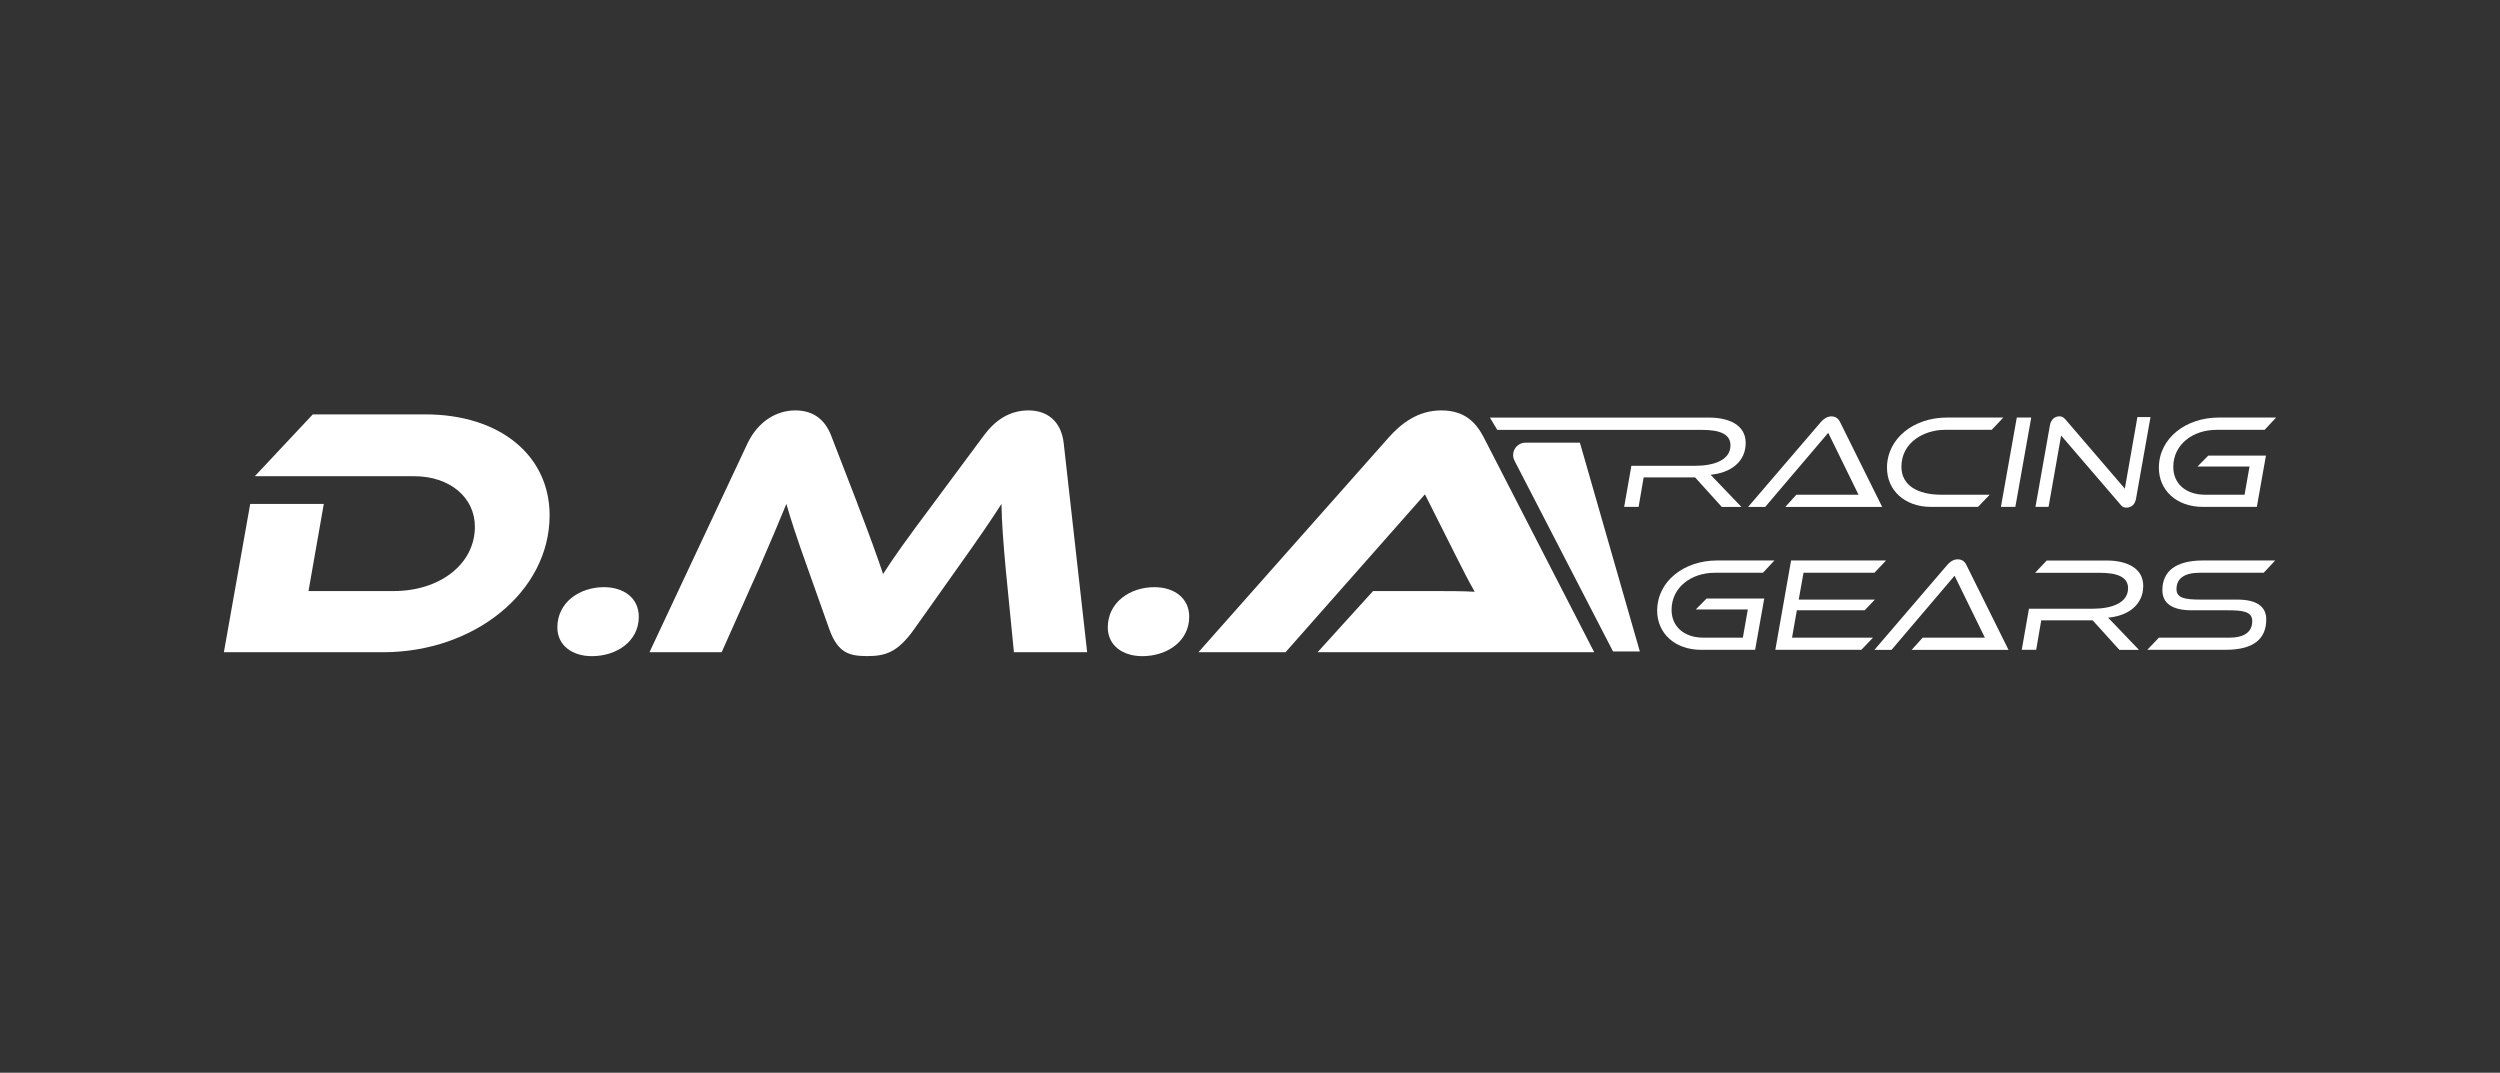 <svg width="268" height="115" viewBox="0 0 268 115" fill="none" xmlns="http://www.w3.org/2000/svg">
<rect x="0" y="0" width="268" height="115" fill="#333333" stroke="none"/>
<g clip-path="url(#clip0_849_2814)">
<path d="M41.074 69.918H24L26.822 54.024H34.71L33.072 63.361H42.22C47.059 63.361 50.908 60.539 50.908 56.462C50.908 53.337 48.238 51.05 44.389 51.05H27.315L33.531 44.421H45.576C53.62 44.421 58.918 48.843 58.918 55.245C58.918 63.441 50.836 69.918 41.082 69.918H41.074Z" fill="white"/>
<path d="M64.744 62.944C66.879 62.944 68.479 64.127 68.479 66.107C68.479 68.777 66.079 70.34 63.447 70.34C61.349 70.34 59.749 69.198 59.749 67.252C59.749 64.586 62.112 62.944 64.744 62.944Z" fill="white"/>
<path d="M91.883 53.91C93.218 57.38 94.094 59.819 94.667 61.533C95.809 59.743 97.144 57.873 100.079 53.948L105.453 46.704C106.637 45.104 108.161 43.996 110.255 43.996C112.238 43.996 113.763 45.138 114.028 47.504L116.543 69.915H108.692L107.816 61.032C107.551 58.135 107.395 56.076 107.357 54.02C106.216 55.81 104.881 57.756 102.518 61.07L97.982 67.472C96.192 69.987 94.857 70.332 92.949 70.332C91.041 70.332 89.824 69.991 88.91 67.472L86.623 61.032C85.364 57.524 84.795 55.734 84.298 54.02C83.536 55.886 82.508 58.328 81.325 61.032L77.362 69.915H69.625L80.145 47.504C81.287 45.142 83.27 43.996 85.254 43.996C87.237 43.996 88.455 45.024 89.103 46.704L91.887 53.906L91.883 53.91Z" fill="white"/>
<path d="M123.749 62.944C125.884 62.944 127.484 64.127 127.484 66.107C127.484 68.777 125.084 70.34 122.452 70.34C120.354 70.34 118.754 69.198 118.754 67.252C118.754 64.586 121.117 62.944 123.749 62.944Z" fill="white"/>
<path d="M141.244 69.918L147.191 63.361H153.555C155.117 63.361 156.869 63.361 158.09 63.437C157.556 62.523 156.755 60.96 156.145 59.739L152.754 52.992L137.812 69.915H128.474L148.905 46.856C150.24 45.369 152.03 43.996 154.506 43.996C156.983 43.996 158.204 45.255 159.042 46.856L170.898 69.915H141.244V69.918Z" fill="white"/>
<path d="M184.574 54.339L181.711 51.176H176.2L175.658 54.339H174.11L174.884 49.932H181.741C183.687 49.932 185.507 49.344 185.507 47.743C185.507 46.469 184.248 46.082 182.443 46.082H160.506L159.721 44.766H183.231C185.264 44.766 187.138 45.509 187.138 47.485C187.138 49.461 185.59 50.69 183.372 50.891L186.679 54.342H184.574V54.339Z" fill="white"/>
<path d="M191.389 54.339L192.565 53.038H199.236L195.986 46.397L189.228 54.342H187.396L195.212 45.225C195.47 44.925 195.857 44.637 196.327 44.637C196.798 44.637 197.086 44.895 197.245 45.225L201.77 54.342H191.393L191.389 54.339Z" fill="white"/>
<path d="M207.011 54.339C204.163 54.339 202.285 52.548 202.285 50.144C202.285 46.981 205.175 44.762 208.699 44.762H214.755L213.511 46.078H208.471C206.397 46.078 203.833 47.322 203.833 50.042C203.833 52.059 205.623 53.034 208.084 53.034H213.295L212.051 54.335H207.011V54.339Z" fill="white"/>
<path d="M214.498 54.339L216.2 44.762H217.748L216.045 54.339H214.498Z" fill="white"/>
<path d="M220.952 46.693L219.606 54.335H218.203L219.75 45.604C219.864 44.918 220.308 44.63 220.782 44.63C220.968 44.63 221.184 44.702 221.385 44.929L227.783 52.385L229.129 44.713H230.533L228.985 53.444C228.871 54.13 228.428 54.418 227.954 54.418C227.753 54.418 227.54 54.377 227.351 54.134L220.952 46.689V46.693Z" fill="white"/>
<path d="M236.157 54.339C233.309 54.339 231.431 52.548 231.431 50.144C231.431 46.981 234.321 44.762 237.845 44.762H244L242.767 46.078H237.613C235.065 46.078 232.975 47.652 232.975 50.057C232.975 51.862 234.337 53.034 236.381 53.034H240.617L241.148 50.015H235.565L236.726 48.843H242.908L241.933 54.339H236.149H236.157Z" fill="white"/>
<path d="M182.371 69.661C179.522 69.661 177.649 67.871 177.649 65.466C177.649 62.303 180.539 60.084 184.062 60.084H190.217L188.985 61.4H183.831C181.282 61.4 179.192 62.974 179.192 65.379C179.192 67.184 180.554 68.356 182.598 68.356H186.834L187.365 65.337H181.783L182.943 64.165H189.125L188.15 69.661H182.367H182.371Z" fill="white"/>
<path d="M190.316 69.661L192.004 60.084H202.183L200.939 61.4H193.339L192.823 64.279H200.981L199.892 65.424H192.622L192.106 68.36H200.78L199.536 69.661H190.316Z" fill="white"/>
<path d="M204.933 69.661L206.108 68.36H212.779L209.529 61.719L202.771 69.664H200.939L208.756 60.547C209.013 60.247 209.4 59.959 209.871 59.959C210.341 59.959 210.629 60.217 210.788 60.547L215.313 69.664H204.936L204.933 69.661Z" fill="white"/>
<path d="M227.195 69.661L224.332 66.498H218.821L218.279 69.661H216.731L217.505 65.254H224.362C226.308 65.254 228.128 64.666 228.128 63.065C228.128 61.791 226.869 61.404 225.064 61.404H218.165L219.409 60.088H225.849C227.882 60.088 229.755 60.831 229.755 62.807C229.755 64.783 228.208 66.012 225.989 66.213L229.296 69.664H227.191L227.195 69.661Z" fill="white"/>
<path d="M230.187 69.661L231.431 68.36H238.948C240.625 68.36 241.44 67.73 241.44 66.585C241.44 65.553 240.454 65.424 238.819 65.424H234.955C232.823 65.424 231.807 64.651 231.807 63.263C231.807 61.317 233.138 60.084 236.157 60.084H243.901L242.669 61.4H235.812C234.151 61.4 233.32 62.015 233.32 63.16C233.32 64.146 234.295 64.275 235.941 64.275H239.821C241.884 64.275 242.942 64.992 242.942 66.407C242.942 68.424 241.668 69.657 238.603 69.657H230.187V69.661Z" fill="white"/>
<path d="M172.916 69.835H175.79L169.366 47.455H163.537C162.543 47.455 161.902 48.506 162.357 49.389L172.916 69.835Z" fill="white"/>
</g>
<defs>
<clipPath id="clip0_849_2814">
<rect width="220" height="26.34" fill="white" transform="translate(24 44)"/>
</clipPath>
</defs>
</svg>
